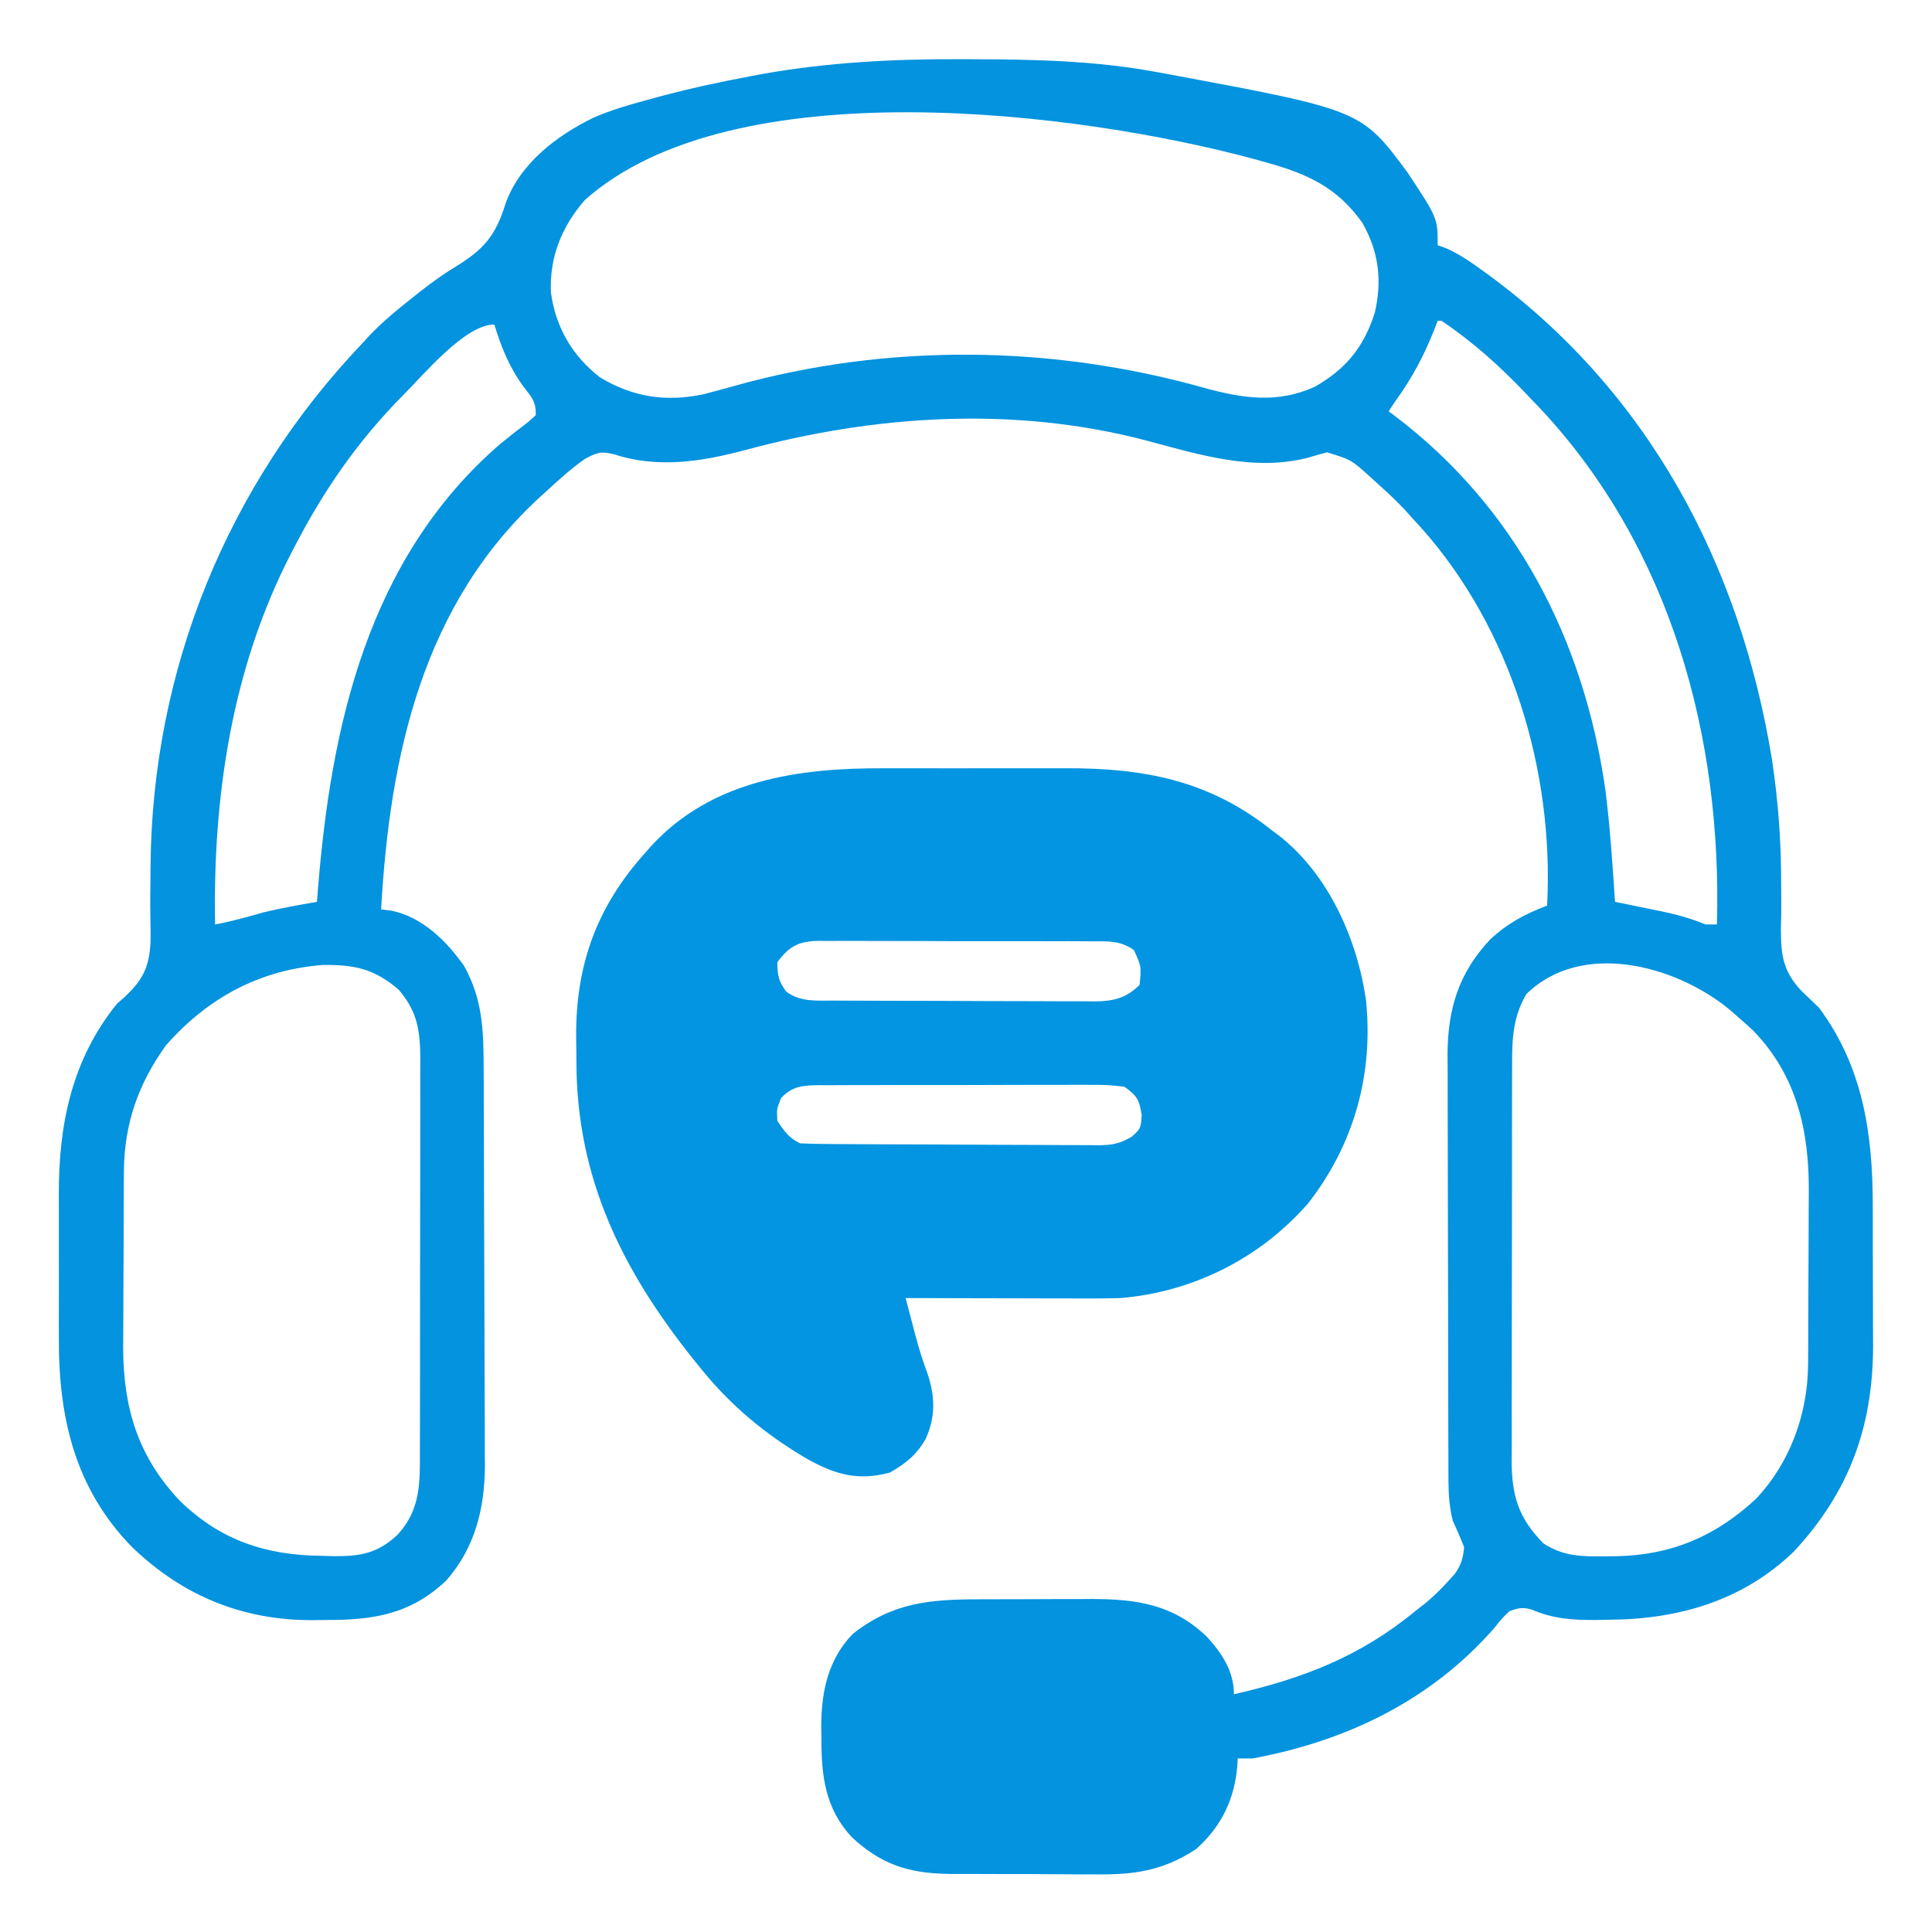 <svg xmlns="http://www.w3.org/2000/svg" id="svg" style="display: block;" viewBox="0 0 512 512"><path d="M0 0 C1.66 0.003 1.66 0.003 3.353 0.007 C19.582 0.057 35.493 0.386 51.5 3.312 C52.683 3.527 53.865 3.742 55.084 3.963 C106.213 13.486 106.213 13.486 118.441 29.922 C126.5 42.102 126.5 42.102 126.5 49.312 C127.192 49.552 127.884 49.792 128.598 50.039 C132.018 51.54 134.928 53.508 137.938 55.688 C138.543 56.124 139.148 56.56 139.772 57.01 C182.44 88.246 206.666 133.948 215.098 185.636 C216.725 196.466 217.543 207.292 217.523 218.242 C217.536 220.328 217.55 222.414 217.565 224.5 C217.563 226.51 217.51 228.52 217.456 230.529 C217.487 237.487 217.992 241.57 222.789 246.801 C224.357 248.307 225.927 249.811 227.5 251.312 C239.193 266.931 241.814 284.834 241.801 303.836 C241.805 305.194 241.809 306.552 241.814 307.91 C241.821 310.735 241.821 313.56 241.816 316.386 C241.81 319.961 241.827 323.536 241.85 327.112 C241.865 329.91 241.866 332.709 241.863 335.508 C241.863 337.452 241.877 339.397 241.891 341.341 C241.782 362.641 235.467 379.806 220.875 395.5 C207.314 408.583 190.192 413.48 171.75 413.562 C170.037 413.593 170.037 413.593 168.289 413.625 C162.139 413.653 157.079 413.307 151.394 410.862 C149.036 410.178 147.779 410.45 145.5 411.312 C143.47 413.276 143.47 413.276 141.5 415.75 C124.695 434.963 102.323 445.711 77.5 450.312 C76.18 450.312 74.86 450.312 73.5 450.312 C73.474 450.869 73.448 451.426 73.422 452 C72.758 460.937 69.25 468.319 62.5 474.312 C53.72 480.119 45.995 481.185 35.645 481.039 C34.248 481.038 32.852 481.039 31.456 481.042 C28.552 481.042 25.649 481.021 22.745 480.985 C19.047 480.939 15.35 480.938 11.651 480.952 C8.776 480.959 5.901 480.945 3.026 480.926 C1.007 480.914 -1.011 480.917 -3.03 480.92 C-13.688 480.756 -20.946 478.459 -28.777 471.172 C-35.831 463.559 -36.844 454.948 -36.812 445 C-36.829 444.005 -36.845 443.011 -36.861 441.986 C-36.867 432.779 -35.109 424.116 -28.5 417.312 C-17.996 409.024 -8.147 408.159 4.832 408.145 C6.441 408.14 6.441 408.14 8.082 408.134 C10.342 408.129 12.602 408.127 14.862 408.127 C18.291 408.125 21.721 408.107 25.15 408.088 C27.357 408.085 29.563 408.083 31.77 408.082 C32.781 408.075 33.793 408.068 34.836 408.06 C46.84 408.098 56.36 409.501 65.285 418.016 C69.302 422.397 72.5 427.192 72.5 433.312 C90.701 429.157 105.996 423.294 120.5 411.312 C121.356 410.646 122.212 409.98 123.094 409.293 C125.35 407.436 127.304 405.55 129.25 403.375 C129.843 402.727 130.436 402.078 131.047 401.41 C132.737 398.97 133.248 397.261 133.5 394.312 C132.572 391.95 131.569 389.615 130.5 387.312 C129.626 383.802 129.371 380.53 129.36 376.919 C129.354 375.85 129.348 374.78 129.342 373.678 C129.341 372.515 129.34 371.352 129.339 370.154 C129.334 368.92 129.329 367.687 129.324 366.417 C129.312 363.041 129.304 359.664 129.3 356.288 C129.297 354.175 129.293 352.061 129.288 349.948 C129.275 343.325 129.265 336.702 129.261 330.079 C129.257 322.455 129.239 314.831 129.21 307.207 C129.188 301.3 129.178 295.393 129.177 289.486 C129.176 285.965 129.17 282.443 129.152 278.922 C129.133 274.987 129.137 271.053 129.144 267.118 C129.134 265.965 129.125 264.812 129.116 263.624 C129.177 251.659 132.086 242.159 140.352 233.336 C144.911 229.067 149.668 226.486 155.5 224.312 C157.379 188.682 145.992 150.938 122.117 124.176 C121.254 123.231 120.39 122.286 119.5 121.312 C118.822 120.564 118.144 119.815 117.445 119.043 C115.535 117.033 113.565 115.164 111.5 113.312 C110.573 112.469 109.646 111.626 108.691 110.758 C103.559 106.126 103.559 106.126 97.176 104.191 C95.59 104.587 94.017 105.037 92.457 105.523 C77.927 109.401 63.333 104.804 49.305 101.066 C14.465 91.861 -22.424 94.244 -56.938 103.562 C-68.495 106.647 -80.195 108.517 -91.812 104.688 C-95.299 103.85 -96.342 104.226 -99.566 105.984 C-103.121 108.488 -106.316 111.359 -109.5 114.312 C-110.024 114.786 -110.548 115.259 -111.088 115.747 C-142.534 144.381 -151.214 184.528 -153.5 225.312 C-152.152 225.481 -152.152 225.481 -150.777 225.652 C-142.625 227.295 -136.157 233.672 -131.5 240.312 C-126.569 249.14 -126.346 257.523 -126.323 267.446 C-126.316 268.664 -126.31 269.883 -126.303 271.139 C-126.283 275.167 -126.272 279.195 -126.262 283.223 C-126.258 284.616 -126.254 286.009 -126.249 287.403 C-126.23 293.954 -126.216 300.504 -126.208 307.055 C-126.198 314.585 -126.172 322.115 -126.131 329.644 C-126.101 335.485 -126.086 341.325 -126.083 347.166 C-126.081 350.645 -126.072 354.123 -126.047 357.602 C-126.019 361.492 -126.023 365.383 -126.03 369.274 C-126.017 370.405 -126.004 371.536 -125.991 372.702 C-126.065 384.138 -128.59 394.4 -136.219 403.152 C-145.699 412.129 -155.539 413.658 -168.125 413.625 C-169.333 413.641 -170.541 413.657 -171.785 413.674 C-190.346 413.684 -206.093 407.201 -219.5 394.312 C-234.631 378.817 -239.006 360.02 -238.898 338.816 C-238.9 337.37 -238.903 335.924 -238.907 334.478 C-238.912 331.47 -238.905 328.463 -238.891 325.455 C-238.874 321.645 -238.884 317.836 -238.902 314.026 C-238.913 311.046 -238.909 308.067 -238.901 305.087 C-238.899 303.684 -238.902 302.281 -238.909 300.879 C-238.982 282.273 -235.436 265.085 -223.5 250.312 C-222.518 249.45 -222.518 249.45 -221.515 248.57 C-216.617 243.969 -214.957 240.675 -214.605 233.91 C-214.581 231.801 -214.596 229.698 -214.642 227.59 C-214.72 223.794 -214.66 219.999 -214.621 216.203 C-214.617 215.443 -214.612 214.684 -214.608 213.901 C-214.18 161.729 -194.275 112.927 -158.5 75.312 C-157.92 74.68 -157.34 74.047 -156.742 73.395 C-153.091 69.532 -149.033 66.232 -144.875 62.938 C-144.275 62.462 -143.674 61.986 -143.056 61.495 C-140.083 59.181 -137.103 57.015 -133.879 55.062 C-126.428 50.507 -123.193 46.89 -120.59 38.461 C-116.911 27.833 -107.054 20.284 -97.286 15.53 C-92.664 13.51 -87.924 12.131 -83.062 10.812 C-81.99 10.518 -80.917 10.223 -79.812 9.919 C-71.79 7.78 -63.722 6.027 -55.562 4.5 C-54.524 4.305 -53.485 4.111 -52.414 3.91 C-34.919 0.809 -17.752 -0.062 0 0 Z M-99.5 37.312 C-105.611 44.294 -108.933 52.503 -108.5 61.812 C-107.282 70.985 -102.821 78.66 -95.5 84.312 C-86.832 89.549 -77.991 90.915 -68.028 88.784 C-65.278 88.079 -62.545 87.332 -59.812 86.562 C-19.294 75.25 24.058 75.702 64.5 87.062 C74.734 89.878 83.932 91.332 93.938 86.812 C102.235 82.073 106.933 76.281 109.84 67.172 C111.82 58.596 110.896 50.968 106.5 43.312 C99.814 33.905 91.963 30.404 81.125 27.375 C80.229 27.123 79.332 26.87 78.409 26.61 C31.946 13.958 -60.138 2.246 -99.5 37.312 Z M126.5 69.312 C126.209 70.074 125.917 70.836 125.617 71.621 C122.904 78.456 119.807 84.363 115.5 90.312 C114.84 91.302 114.18 92.293 113.5 93.312 C114.01 93.69 114.521 94.068 115.047 94.457 C147.178 118.783 165.173 153.704 170.91 193.383 C172.184 203.314 172.824 213.326 173.5 223.312 C174.049 223.423 174.599 223.534 175.165 223.648 C177.673 224.156 180.18 224.672 182.688 225.188 C183.552 225.362 184.416 225.536 185.307 225.715 C189.581 226.599 193.462 227.624 197.5 229.312 C198.49 229.312 199.48 229.312 200.5 229.312 C201.911 179.605 188.285 129.675 153.832 92.738 C153.062 91.938 152.293 91.137 151.5 90.312 C151.052 89.839 150.604 89.365 150.142 88.876 C143.167 81.524 135.931 74.981 127.5 69.312 C127.17 69.312 126.84 69.312 126.5 69.312 Z M-147.625 89 C-159.63 101.101 -168.687 114.206 -176.5 129.312 C-176.814 129.915 -177.128 130.517 -177.452 131.138 C-193.1 161.574 -198.106 195.462 -197.5 229.312 C-193.182 228.5 -189.021 227.353 -184.805 226.129 C-180.078 224.961 -175.296 224.147 -170.5 223.312 C-170.435 222.464 -170.371 221.615 -170.304 220.74 C-166.842 176.685 -157.002 132.285 -121.943 101.966 C-119.509 99.971 -117.036 98.042 -114.52 96.152 C-113.52 95.242 -113.52 95.242 -112.5 94.312 C-112.5 90.582 -113.501 89.723 -115.75 86.812 C-119.521 81.627 -121.633 76.413 -123.5 70.312 C-131.317 70.312 -142.407 83.84 -147.625 89 Z M-210.5 261.312 C-217.834 271.472 -221.583 282.164 -221.661 294.678 C-221.671 295.92 -221.68 297.163 -221.69 298.442 C-221.695 299.787 -221.699 301.132 -221.703 302.477 C-221.706 303.162 -221.709 303.848 -221.712 304.554 C-221.727 308.186 -221.736 311.818 -221.74 315.45 C-221.746 319.168 -221.77 322.886 -221.798 326.604 C-221.817 329.492 -221.822 332.38 -221.824 335.268 C-221.828 337.295 -221.847 339.322 -221.866 341.349 C-221.827 357.366 -217.96 370.343 -206.812 382.059 C-196.03 392.568 -183.964 396.487 -169.188 396.625 C-168.167 396.654 -167.147 396.683 -166.096 396.713 C-158.97 396.773 -154.376 395.985 -149.046 390.935 C-142.912 384.174 -143.206 376.977 -143.225 368.36 C-143.218 366.561 -143.218 366.561 -143.21 364.726 C-143.198 361.449 -143.196 358.172 -143.198 354.895 C-143.199 352.154 -143.195 349.414 -143.19 346.673 C-143.179 340.204 -143.178 333.735 -143.184 327.266 C-143.19 320.604 -143.178 313.942 -143.157 307.28 C-143.139 301.549 -143.133 295.818 -143.136 290.087 C-143.138 286.669 -143.136 283.251 -143.122 279.834 C-143.109 276.02 -143.116 272.208 -143.128 268.395 C-143.12 267.27 -143.112 266.145 -143.105 264.986 C-143.155 257.49 -143.834 252.399 -148.875 246.562 C-155.339 241.022 -160.601 239.943 -168.945 240.035 C-185.74 241.346 -199.377 248.717 -210.5 261.312 Z M150 247.75 C146.085 254.438 146.209 260.718 146.225 268.265 C146.22 269.464 146.215 270.664 146.21 271.899 C146.198 275.176 146.196 278.453 146.198 281.73 C146.199 284.471 146.195 287.211 146.19 289.952 C146.179 296.421 146.178 302.89 146.184 309.359 C146.19 316.021 146.178 322.683 146.157 329.345 C146.139 335.076 146.133 340.807 146.136 346.538 C146.138 349.956 146.136 353.374 146.122 356.791 C146.109 360.605 146.116 364.417 146.128 368.23 C146.12 369.355 146.112 370.48 146.105 371.639 C146.166 380.787 147.91 386.57 154.5 393.312 C159.888 396.846 164.829 396.817 171.062 396.75 C172.043 396.742 173.024 396.733 174.034 396.725 C188.573 396.388 200.114 391.45 210.812 381.562 C219.936 371.916 224.58 358.976 224.661 345.855 C224.671 344.593 224.68 343.331 224.69 342.03 C224.695 340.663 224.699 339.297 224.703 337.93 C224.706 337.233 224.709 336.536 224.712 335.819 C224.727 332.128 224.736 328.438 224.74 324.748 C224.746 320.969 224.77 317.191 224.798 313.412 C224.817 310.478 224.822 307.544 224.824 304.609 C224.827 303.218 224.834 301.827 224.848 300.436 C224.992 284.183 221.735 269.39 210.062 257.375 C208.566 255.994 207.046 254.638 205.5 253.312 C204.527 252.468 204.527 252.468 203.535 251.605 C189.177 240.007 164.6 233.515 150 247.75 Z " transform="translate(254.5,15.688)" style="fill: #0393DF;"></path><path d="M0 0 C1.827 -0.002 3.655 -0.005 5.482 -0.009 C9.29 -0.013 13.098 -0.007 16.906 0.007 C21.745 0.024 26.583 0.015 31.422 -0.003 C35.189 -0.014 38.956 -0.011 42.724 -0.003 C44.506 -0.001 46.288 -0.003 48.071 -0.01 C68.799 -0.075 86.137 3.133 102.785 16.398 C103.432 16.881 104.079 17.363 104.746 17.859 C117.853 28.119 125.439 45.236 127.785 61.398 C129.804 81.043 124.656 99.625 112.473 115.273 C99.776 129.824 82.041 138.765 62.785 140.398 C58.368 140.531 53.954 140.515 49.535 140.496 C48.281 140.495 47.027 140.493 45.736 140.492 C42.428 140.487 39.12 140.478 35.813 140.467 C32.427 140.457 29.042 140.452 25.656 140.447 C19.033 140.436 12.409 140.42 5.785 140.398 C6.413 142.798 7.043 145.196 7.676 147.594 C7.852 148.268 8.028 148.943 8.209 149.638 C9.165 153.252 10.212 156.777 11.535 160.273 C13.596 166.343 13.783 171.817 11.098 177.711 C8.713 181.935 5.784 184.256 1.598 186.648 C-6.909 188.917 -12.895 187.17 -20.461 182.943 C-31.198 176.633 -40.344 169.107 -48.215 159.398 C-49.431 157.9 -49.431 157.9 -50.672 156.371 C-69.403 132.844 -81.377 108.567 -81.455 78.003 C-81.465 75.734 -81.496 73.466 -81.527 71.197 C-81.668 52.195 -76.096 36.694 -63.215 22.398 C-62.662 21.764 -62.109 21.13 -61.539 20.477 C-45.366 3.03 -22.444 -0.089 0 0 Z M-28.215 51.398 C-28.215 54.731 -27.858 56.55 -25.84 59.211 C-22.036 61.991 -17.822 61.553 -13.334 61.56 C-12.132 61.567 -12.132 61.567 -10.904 61.575 C-8.25 61.589 -5.596 61.596 -2.941 61.602 C-1.097 61.607 0.748 61.613 2.592 61.619 C6.461 61.629 10.33 61.635 14.198 61.639 C19.154 61.644 24.109 61.668 29.064 61.697 C32.875 61.715 36.686 61.72 40.496 61.722 C42.323 61.725 44.15 61.733 45.977 61.746 C48.534 61.763 51.089 61.761 53.646 61.755 C54.399 61.764 55.153 61.773 55.929 61.783 C60.816 61.744 64.266 60.917 67.785 57.398 C68.273 52.519 68.273 52.519 66.288 48.201 C62.786 45.679 59.582 45.831 55.424 45.865 C54.162 45.852 54.162 45.852 52.875 45.839 C50.096 45.816 47.318 45.823 44.539 45.832 C42.606 45.827 40.673 45.821 38.74 45.813 C34.689 45.803 30.639 45.807 26.588 45.822 C21.398 45.839 16.209 45.816 11.019 45.781 C7.027 45.759 3.035 45.76 -0.956 45.768 C-2.87 45.769 -4.783 45.762 -6.696 45.748 C-9.373 45.73 -12.048 45.745 -14.724 45.767 C-15.908 45.75 -15.908 45.75 -17.116 45.732 C-22.524 45.825 -24.993 47.053 -28.215 51.398 Z M-27.215 87.398 C-28.386 90.258 -28.386 90.258 -28.215 93.398 C-26.444 96.146 -25.152 97.93 -22.215 99.398 C-19.556 99.512 -16.924 99.566 -14.264 99.575 C-13.443 99.582 -12.622 99.589 -11.776 99.595 C-9.051 99.615 -6.326 99.627 -3.602 99.637 C-2.207 99.643 -2.207 99.643 -0.784 99.649 C4.136 99.67 9.057 99.684 13.977 99.694 C19.062 99.705 24.146 99.739 29.23 99.779 C33.138 99.805 37.045 99.813 40.953 99.817 C42.827 99.822 44.702 99.833 46.576 99.852 C49.2 99.876 51.823 99.875 54.447 99.868 C55.22 99.881 55.994 99.894 56.791 99.907 C60.449 99.872 62.617 99.5 65.771 97.588 C68.106 95.453 68.106 95.453 68.348 91.898 C67.684 87.766 67.129 86.834 63.785 84.398 C60.866 84.009 58.326 83.861 55.408 83.897 C54.565 83.891 53.723 83.886 52.855 83.88 C50.071 83.868 47.288 83.884 44.504 83.902 C42.569 83.902 40.633 83.901 38.698 83.898 C34.643 83.897 30.588 83.909 26.533 83.932 C21.334 83.96 16.136 83.958 10.937 83.945 C6.941 83.938 2.945 83.946 -1.051 83.958 C-2.968 83.963 -4.885 83.963 -6.802 83.959 C-9.481 83.956 -12.159 83.973 -14.838 83.994 C-15.631 83.99 -16.424 83.985 -17.24 83.981 C-21.467 84.038 -24.257 84.218 -27.215 87.398 Z " transform="translate(234.215,203.602)" style="fill: #0395E1;"></path></svg>